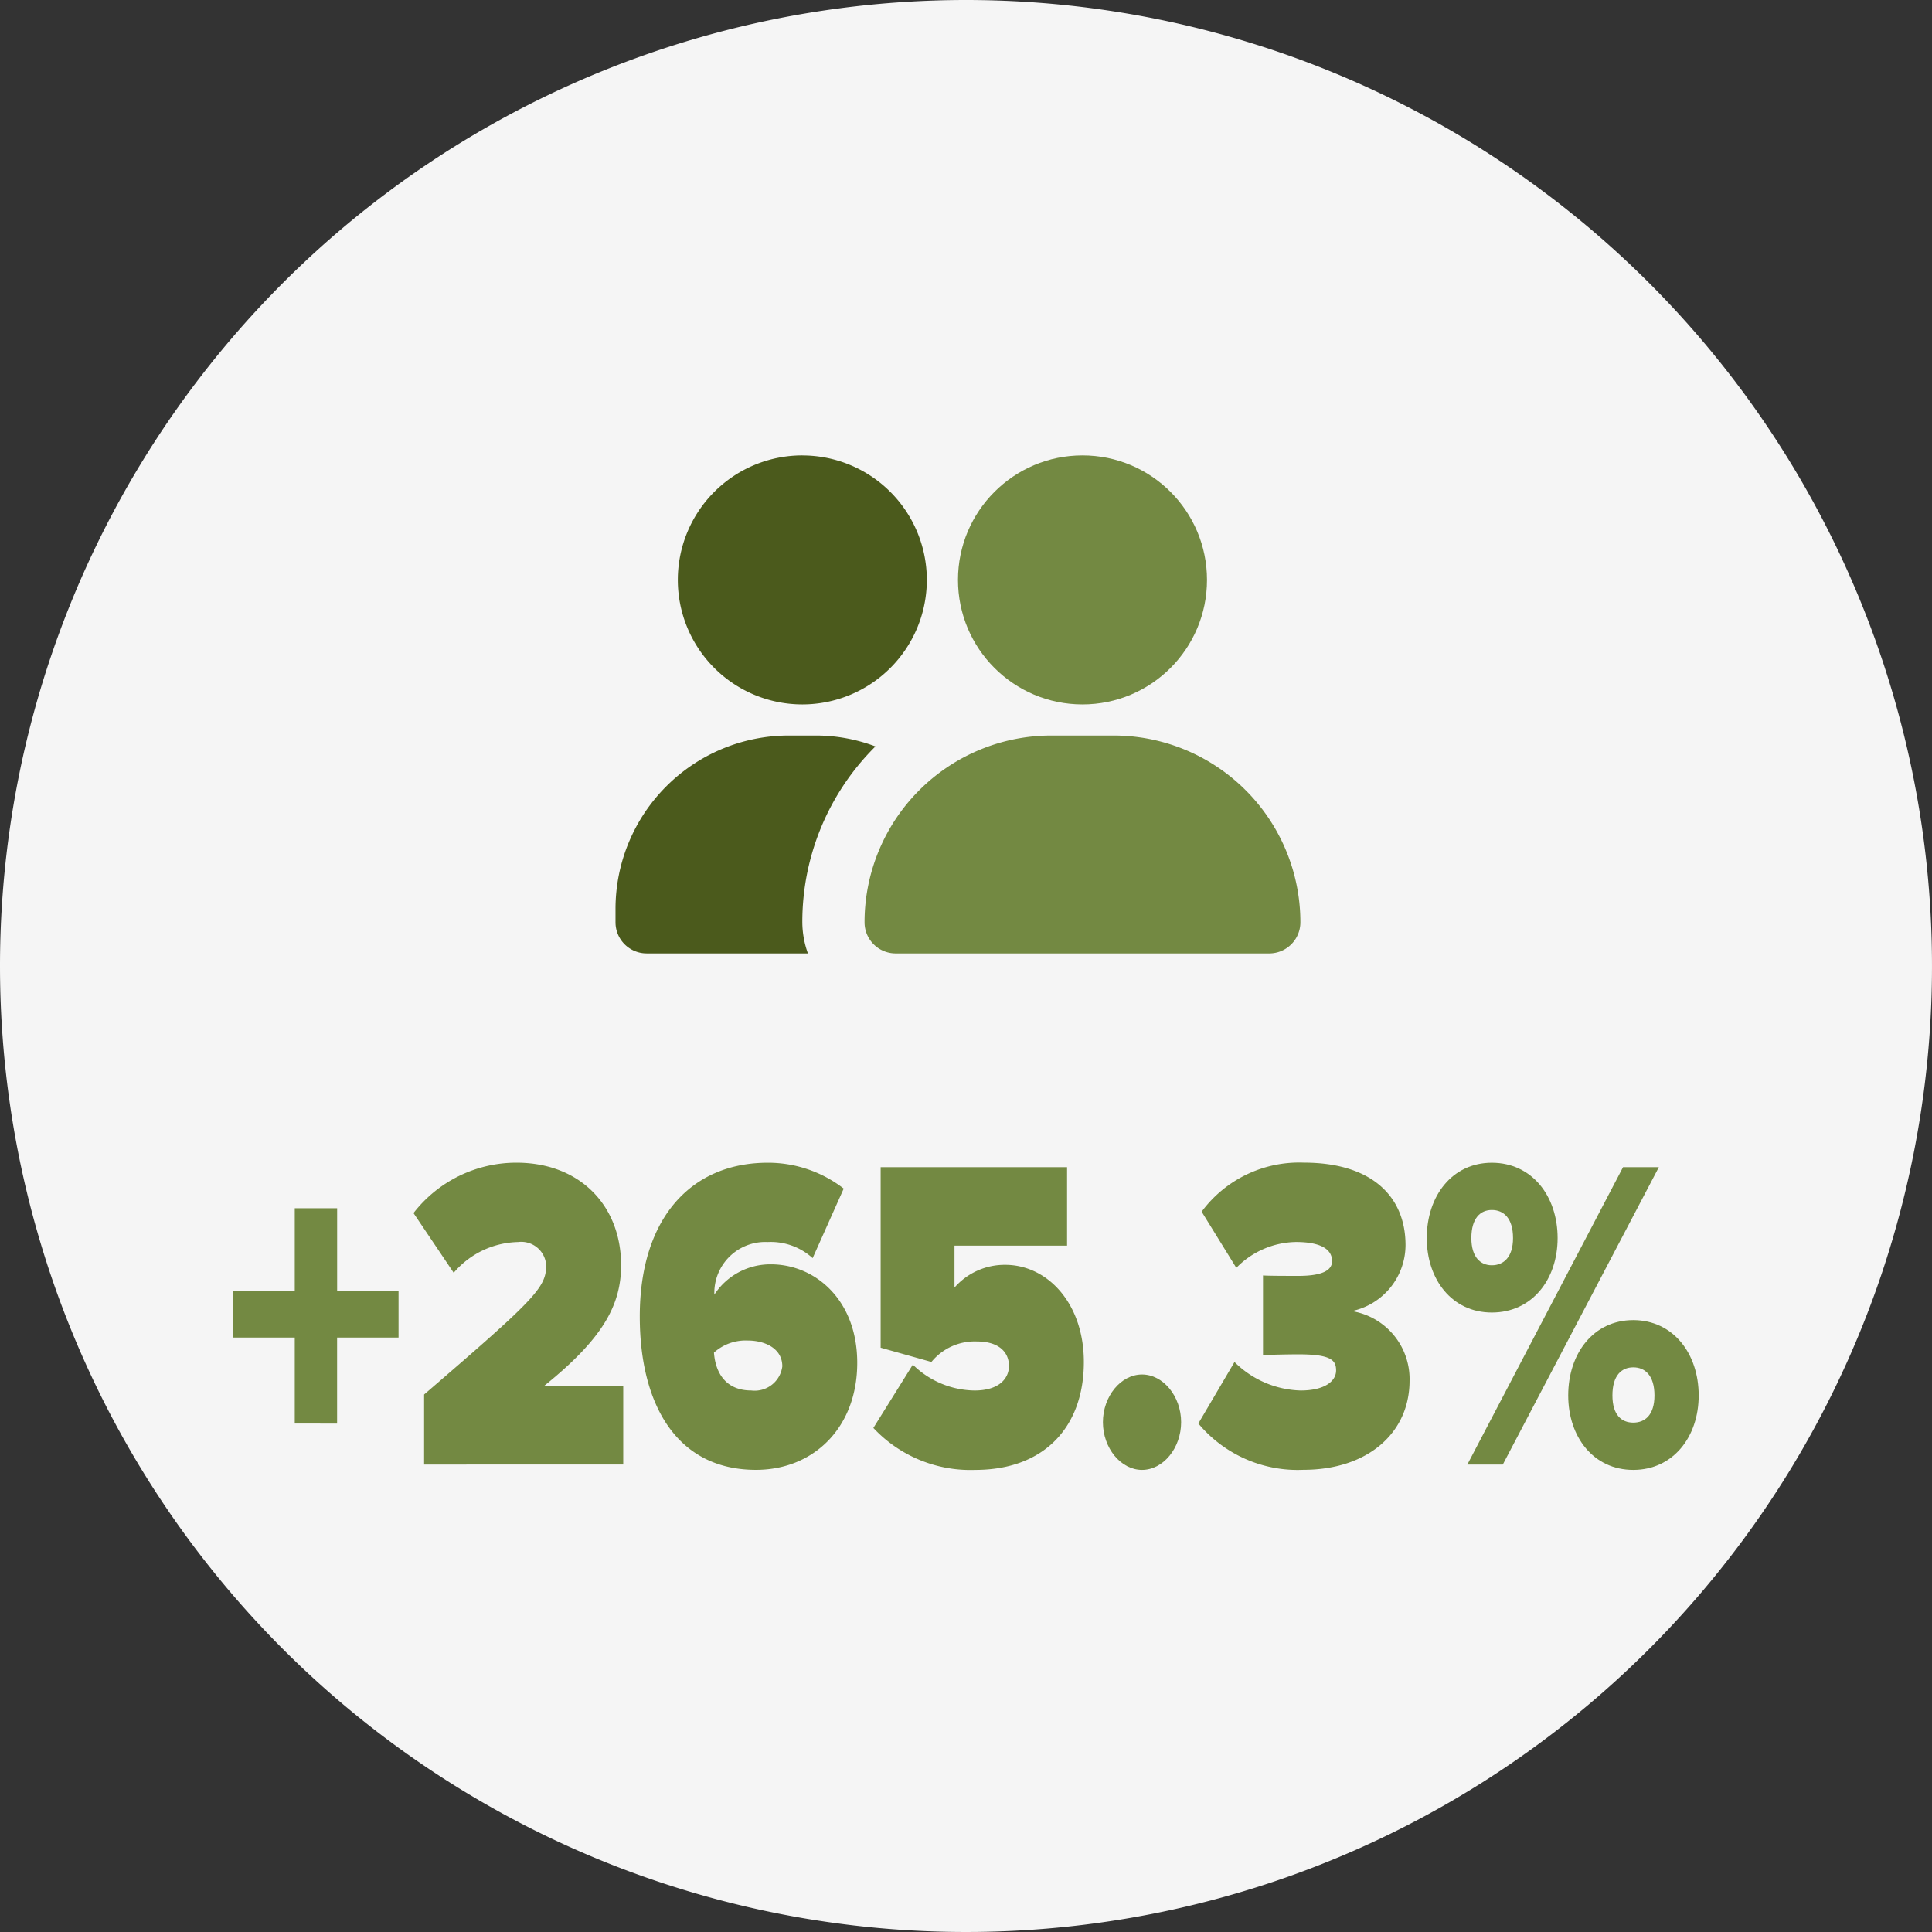 <svg id="Group_7956" data-name="Group 7956" xmlns="http://www.w3.org/2000/svg" xmlns:xlink="http://www.w3.org/1999/xlink" width="156" height="156" viewBox="0 0 156 156">
  <rect x="0" y="0" width="156" height="156" fill="#333333" stroke="none"/>
  <defs>
    <clipPath id="clip-path">
      <rect id="Rectangle_3011" data-name="Rectangle 3011" width="156" height="156" fill="none"/>
    </clipPath>
    <clipPath id="clip-path-2">
      <rect id="Rectangle_3012" data-name="Rectangle 3012" width="55.292" height="40.211" transform="translate(49.703 36.773)" fill="none"/>
    </clipPath>
  </defs>
  <g id="Group_7951" data-name="Group 7951">
    <g id="Group_7950" data-name="Group 7950" clip-path="url(#clip-path)">
      <path id="Path_19068" data-name="Path 19068" d="M78,0h0A78,78,0,1,1,0,78,78,78,0,0,1,78,0" fill="#f5f5f5"/>
    </g>
  </g>
  <g id="Group_7953" data-name="Group 7953">
    <g id="Group_7952" data-name="Group 7952" clip-path="url(#clip-path-2)">
      <path id="Path_19069" data-name="Path 19069" d="M105,74.471a2.513,2.513,0,0,1-2.513,2.513H72.322a2.513,2.513,0,0,1-2.513-2.513,15.081,15.081,0,0,1,15.08-15.08h5.027A15.081,15.081,0,0,1,105,74.471" fill="#738942"/>
      <circle id="Ellipse_438" data-name="Ellipse 438" cx="10.053" cy="10.053" r="10.053" transform="translate(77.353 36.772)" fill="#738942"/>
      <path id="Path_19070" data-name="Path 19070" d="M64.787,36.772a10.053,10.053,0,1,0,10.05,10.056v0a10.053,10.053,0,0,0-10.05-10.053" fill="#4b5a1c"/>
      <path id="Path_19071" data-name="Path 19071" d="M64.784,74.471a19.948,19.948,0,0,1,5.905-14.2,13.619,13.619,0,0,0-4.8-.88H63.677A14,14,0,0,0,49.7,73.365V74.47a2.513,2.513,0,0,0,2.513,2.513H65.235a7.524,7.524,0,0,1-.451-2.512" fill="#4b5a1c"/>
    </g>
  </g>
  <g id="Group_7955" data-name="Group 7955">
    <g id="Group_7954" data-name="Group 7954" clip-path="url(#clip-path)">
      <path id="Path_19072" data-name="Path 19072" d="M27.219,108v6.947H23.8V108H18.838v-3.779H23.8V97.559h3.423v6.659h4.958V108Z" fill="#738942"/>
      <path id="Path_19073" data-name="Path 19073" d="M34.245,118.255V112.6c9-7.739,9.856-8.639,9.856-10.439a2.017,2.017,0,0,0-2.272-1.872,7.005,7.005,0,0,0-5.194,2.484l-3.246-4.823a10.5,10.5,0,0,1,8.322-4.068c5.105,0,8.44,3.456,8.44,8.279,0,3.276-1.534,5.976-6.227,9.755h6.4v6.335Z" fill="#738942"/>
      <path id="Path_19074" data-name="Path 19074" d="M51.659,106.305c0-8.028,4.219-12.419,10.328-12.419a9.96,9.96,0,0,1,6.139,2.088l-2.509,5.615a5.023,5.023,0,0,0-3.63-1.3,4.111,4.111,0,0,0-4.308,4.176v.072a5.393,5.393,0,0,1,4.574-2.448c3.541,0,6.965,2.844,6.965,7.955,0,5.22-3.512,8.64-8.175,8.64-6.463,0-9.384-5.364-9.384-12.383m11.509,4.031c0-1.548-1.564-2.088-2.745-2.088a3.827,3.827,0,0,0-2.774.973c.118,1.619.945,3.059,3.01,3.059a2.25,2.25,0,0,0,2.509-1.944" fill="#738942"/>
      <path id="Path_19075" data-name="Path 19075" d="M70.52,115.3l3.187-5.111a7.228,7.228,0,0,0,4.987,2.088c1.977,0,2.774-.973,2.774-1.981,0-1.079-.767-1.979-2.6-1.979a4.515,4.515,0,0,0-3.66,1.656l-4.1-1.152V94.246H86.161v6.335h-9.09v3.384a5.387,5.387,0,0,1,4.1-1.836c3.365,0,6.345,3.06,6.345,7.848,0,5.291-3.246,8.711-8.765,8.711A10.732,10.732,0,0,1,70.52,115.3" fill="#738942"/>
      <path id="Path_19076" data-name="Path 19076" d="M89.055,114.836c0-2.088,1.446-3.852,3.158-3.852s3.157,1.764,3.157,3.852-1.446,3.852-3.157,3.852-3.158-1.765-3.158-3.852" fill="#738942"/>
      <path id="Path_19077" data-name="Path 19077" d="M96.758,114.944l2.922-4.967a7.87,7.87,0,0,0,5.342,2.3c1.947,0,2.862-.756,2.862-1.62,0-.828-.413-1.3-3.04-1.3-.856,0-2.567.036-2.862.072v-6.443c.383.036,2.154.036,2.862.036,1.889,0,2.715-.433,2.715-1.189,0-1.115-1.21-1.547-2.921-1.547a6.878,6.878,0,0,0-4.811,2.087l-2.8-4.535a9.8,9.8,0,0,1,8.263-3.96c5.43,0,8.2,2.7,8.2,6.66a5.463,5.463,0,0,1-4.337,5.328,5.559,5.559,0,0,1,4.663,5.615c0,4.283-3.454,7.2-8.559,7.2a10.44,10.44,0,0,1-8.5-3.744" fill="#738942"/>
      <path id="Path_19078" data-name="Path 19078" d="M115.205,99.97c0-3.384,2.036-6.084,5.253-6.084,3.246,0,5.312,2.7,5.312,6.084,0,3.348-2.066,6.011-5.312,6.011-3.217,0-5.253-2.663-5.253-6.011m3.276,18.285,12.572-24.009h2.891l-12.6,24.009ZM122.17,99.97c0-1.62-.768-2.268-1.712-2.268-.915,0-1.652.648-1.652,2.268,0,1.548.737,2.195,1.652,2.195.944,0,1.712-.647,1.712-2.195m4.456,12.706c0-3.384,2.036-6.083,5.253-6.083s5.282,2.7,5.282,6.083c0,3.348-2.065,6.012-5.282,6.012s-5.253-2.664-5.253-6.012m6.964,0c0-1.62-.767-2.268-1.711-2.268s-1.683.648-1.683,2.268c0,1.584.739,2.195,1.683,2.195s1.711-.611,1.711-2.195" fill="#738942"/>
    </g>
  </g>
</svg>
